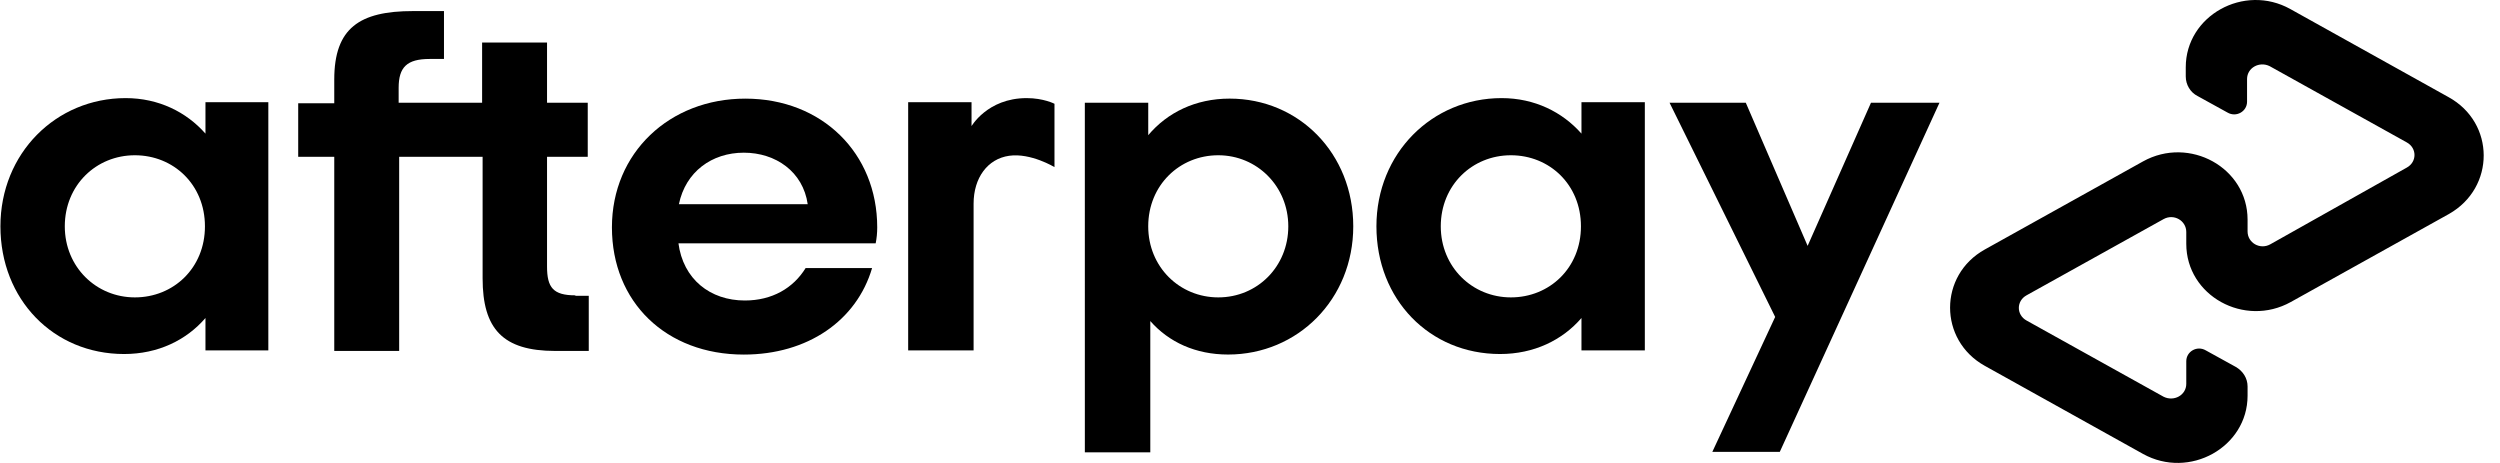 <svg width="135" height="25" viewBox="0 0 135 25" fill="none" xmlns="http://www.w3.org/2000/svg">
<path d="M11.067 12.222C11.067 9.97 9.371 8.384 7.283 8.384C5.197 8.384 3.499 9.997 3.499 12.222C3.499 14.418 5.196 16.059 7.283 16.059C9.371 16.059 11.067 14.473 11.067 12.222ZM11.095 18.923V17.172C10.066 18.367 8.535 19.117 6.7 19.117C2.888 19.117 0.023 16.169 0.023 12.222C0.023 8.274 3.028 5.298 6.783 5.298C8.564 5.298 10.066 6.048 11.095 7.216V5.52H14.49V18.922H11.095V18.923Z" fill="black"/>
<path d="M31.07 15.948C29.873 15.948 29.54 15.531 29.54 14.391V8.468H31.738V5.548H29.54V2.295H26.034V5.548H21.527V4.742C21.527 3.63 21.972 3.184 23.197 3.184H23.975V0.598H22.306C19.413 0.598 18.05 1.515 18.05 4.296V5.575H16.103V8.467H18.05V18.95H21.555V8.468H26.061V15.03C26.061 17.756 27.147 18.951 29.984 18.951H31.793V15.975H31.07V15.948Z" fill="black"/>
<path d="M43.616 11.026C43.365 9.274 41.891 8.245 40.166 8.245C38.442 8.245 37.022 9.274 36.661 11.026H43.616ZM36.632 13.112C36.884 15.086 38.357 16.227 40.221 16.227C41.696 16.227 42.837 15.558 43.504 14.475H47.093C46.258 17.312 43.615 19.147 40.165 19.147C35.965 19.147 33.044 16.311 33.044 12.278C33.044 8.246 36.159 5.326 40.248 5.326C44.394 5.326 47.37 8.274 47.37 12.278C47.37 12.584 47.342 12.862 47.287 13.14H36.632V13.112Z" fill="black"/>
<path d="M69.568 12.222C69.568 10.053 67.874 8.384 65.787 8.384C63.701 8.384 62.004 9.997 62.004 12.222C62.004 14.418 63.7 16.059 65.787 16.059C67.901 16.059 69.568 14.391 69.568 12.222ZM58.581 5.548H62.005V7.3C63.034 6.076 64.564 5.325 66.399 5.325C70.154 5.325 73.076 8.3 73.076 12.221C73.076 16.17 70.07 19.145 66.317 19.145C64.564 19.145 63.118 18.477 62.116 17.337V24.427H58.582L58.581 5.548Z" fill="black"/>
<path d="M85.371 12.222C85.371 9.97 83.674 8.384 81.588 8.384C79.501 8.384 77.802 9.997 77.802 12.222C77.802 14.418 79.499 16.059 81.588 16.059C83.672 16.059 85.371 14.473 85.371 12.222ZM85.399 18.923V17.172C84.37 18.367 82.838 19.117 81.003 19.117C77.192 19.117 74.327 16.169 74.327 12.222C74.327 8.274 77.331 5.298 81.087 5.298C82.867 5.298 84.37 6.048 85.399 7.216V5.52H88.821V18.922H85.399V18.923Z" fill="black"/>
<path d="M52.434 6.856C52.434 6.856 53.297 5.298 55.439 5.298C56.357 5.298 56.942 5.604 56.942 5.604V9.024C56.942 9.024 55.662 8.246 54.494 8.412C53.325 8.578 52.574 9.608 52.574 10.998V18.923H49.041V5.52H52.463V6.855H52.434V6.856Z" fill="black"/>
<path d="M104.732 5.548L96.108 24.402H92.465L95.859 17.115L90.156 5.548H94.273L97.612 13.277L101.033 5.548H104.732V5.548Z" fill="black"/>
<path d="M132.218 5.243L123.677 0.488C121.175 -0.904 118.031 0.849 118.031 3.63V4.13C118.031 4.576 118.281 4.992 118.671 5.187L120.284 6.077C120.756 6.355 121.341 6.021 121.341 5.493V4.269C121.341 3.657 122.009 3.296 122.565 3.574L129.965 7.689C130.522 7.995 130.522 8.746 129.965 9.051L122.593 13.194C122.037 13.501 121.369 13.112 121.369 12.499V11.86C121.369 9.051 118.226 7.326 115.722 8.717L107.181 13.472C104.679 14.863 104.679 18.366 107.181 19.756L115.722 24.511C118.226 25.901 121.369 24.149 121.369 21.368V20.869C121.369 20.424 121.119 20.034 120.728 19.811L119.116 18.922C118.643 18.643 118.059 18.977 118.059 19.506V20.729C118.059 21.342 117.389 21.701 116.835 21.424L109.435 17.309C108.878 17.003 108.878 16.252 109.435 15.946L116.835 11.831C117.389 11.525 118.059 11.914 118.059 12.526V13.167C118.059 15.974 121.201 17.699 123.704 16.308L132.245 11.554C134.749 10.136 134.749 6.633 132.218 5.243Z" fill="black"/>
</svg>
